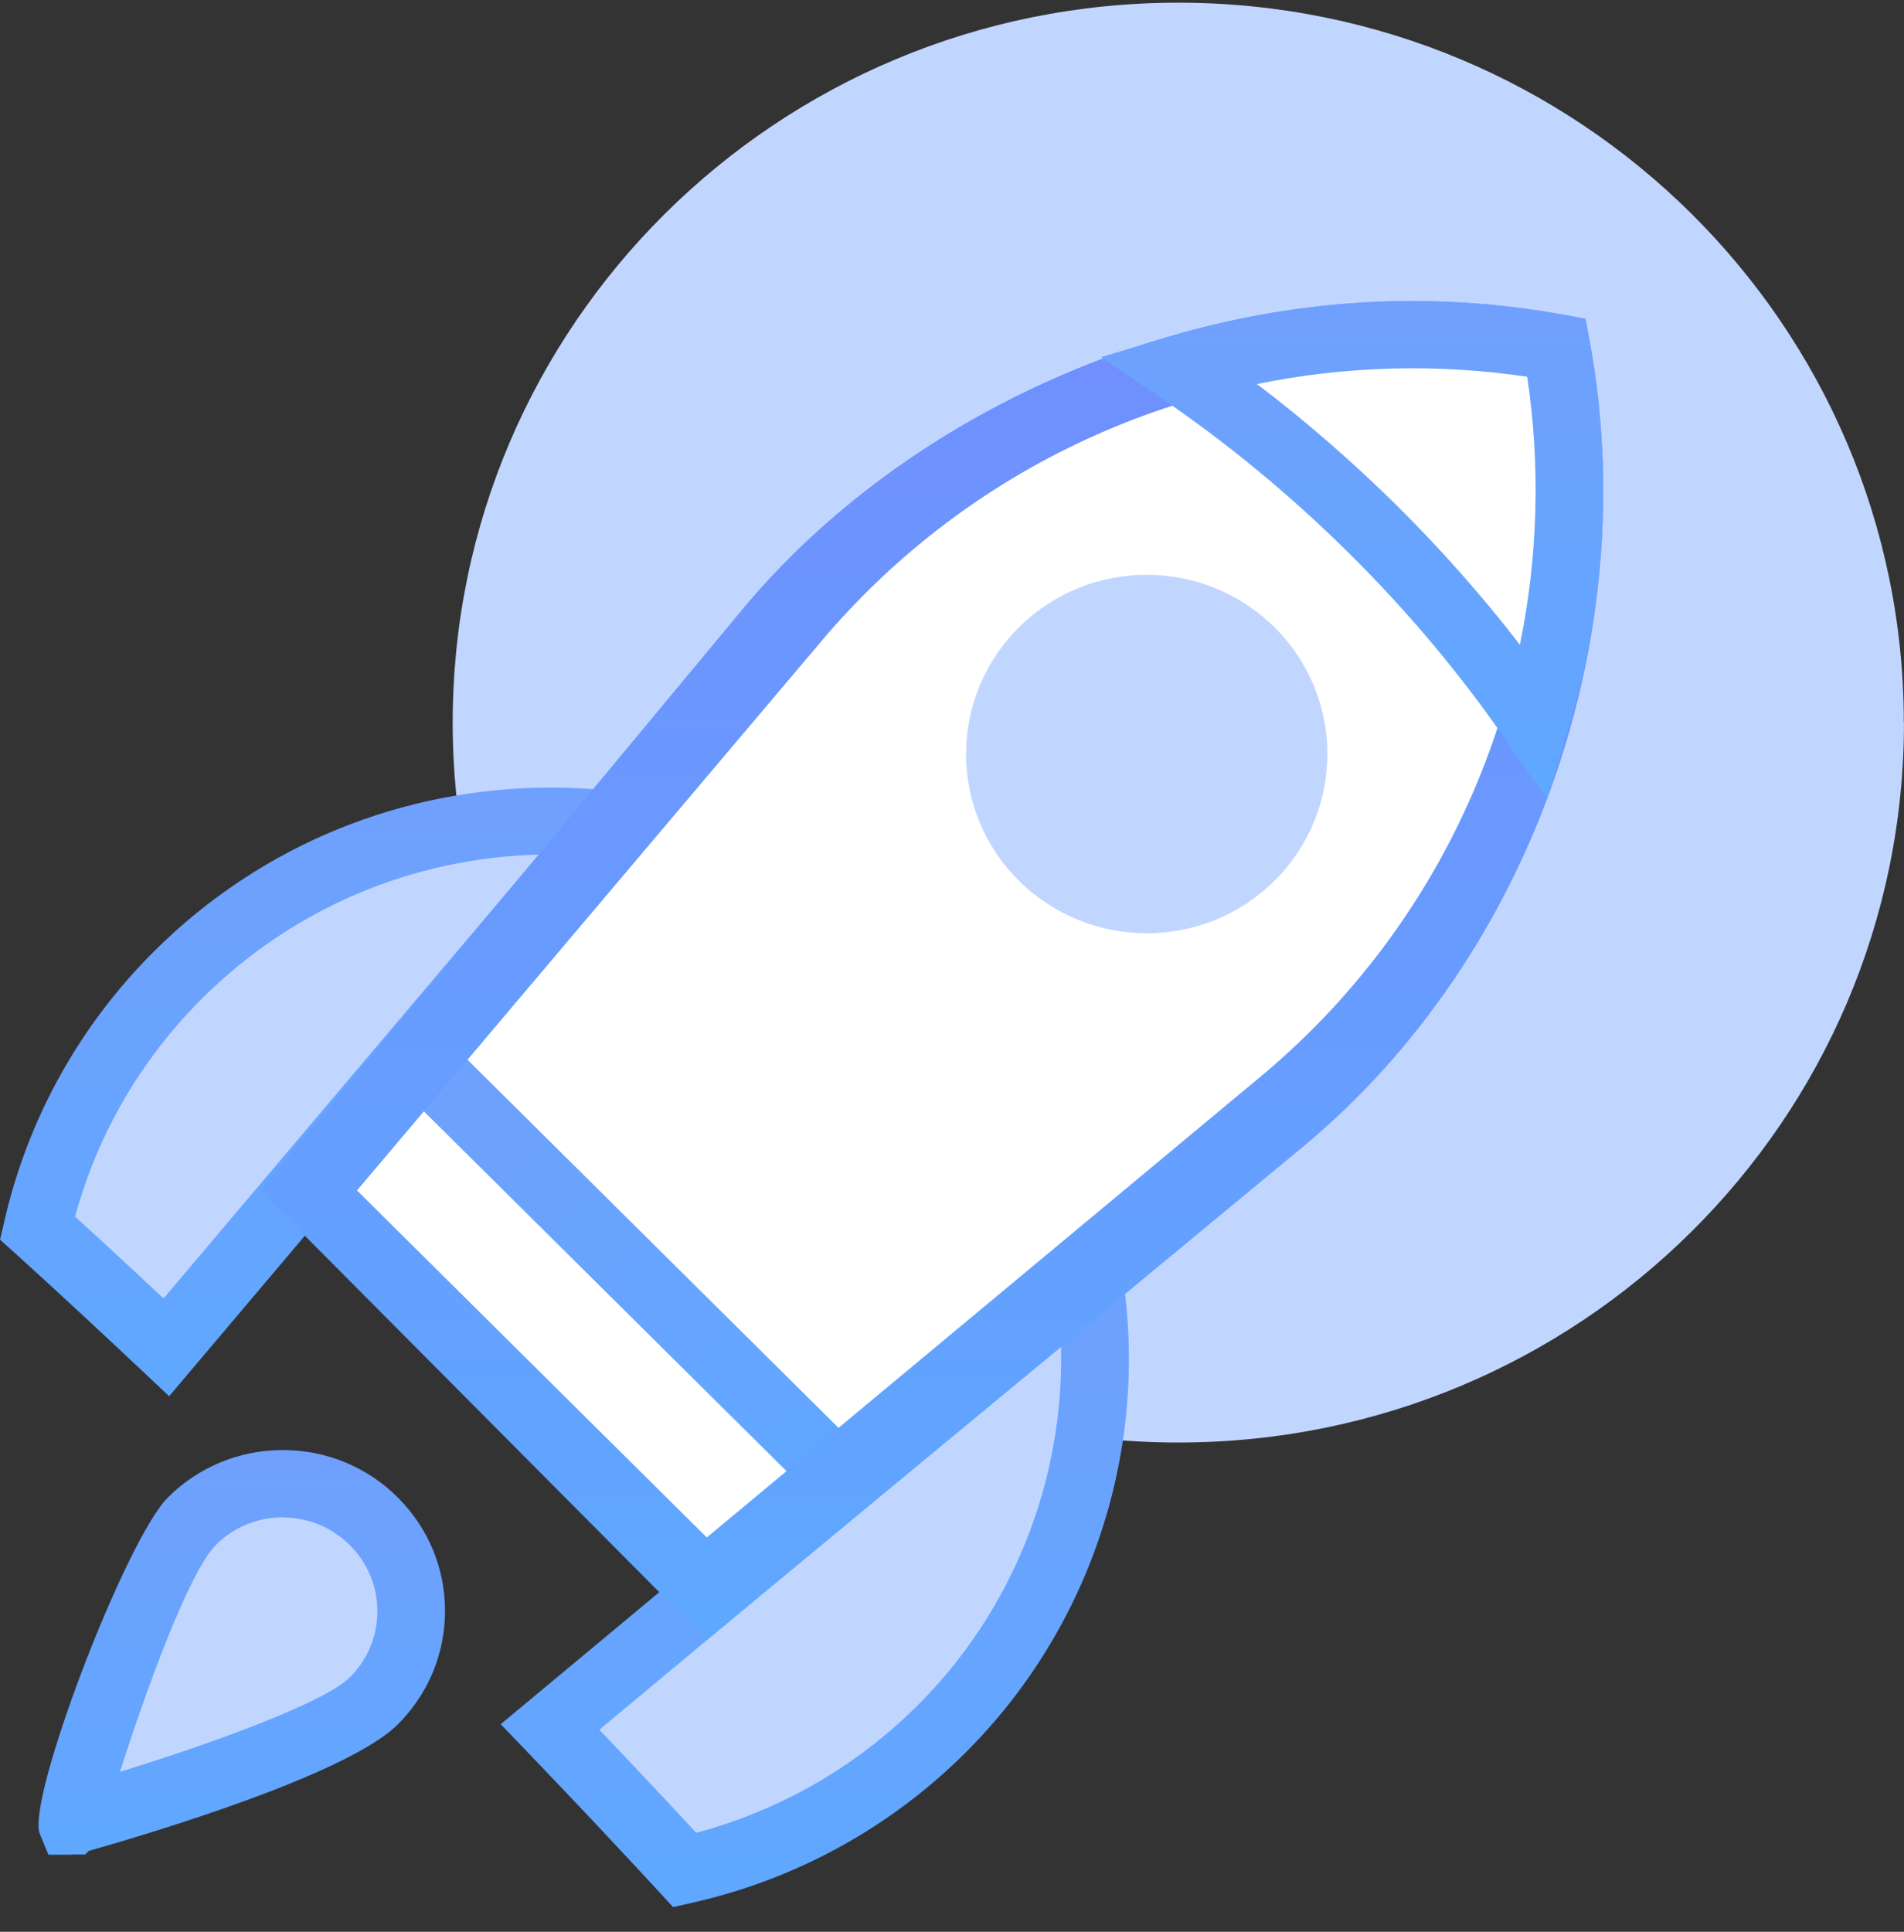 <svg width="70" height="71" viewBox="0 0 70 71" fill="none" xmlns="http://www.w3.org/2000/svg">
<rect x="0" y="0" width="70" height="71" fill="#333333" stroke="none"/>
<path d="M69.999 26.559C69.999 41.173 58.056 53.018 43.321 53.018C28.586 53.018 16.643 41.173 16.643 26.559C16.643 11.945 28.58 0.099 43.315 0.099C58.049 0.099 69.993 11.945 69.993 26.559H69.999Z" fill="#C1D6FF"/>
<path d="M22.385 30.284C16.746 29.679 10.896 31.517 6.568 35.802C3.882 38.466 2.154 41.71 1.377 45.132C2.95 46.556 4.529 48.03 6.114 49.516L22.385 30.284Z" fill="#C1D6FF"/>
<path d="M6.219 51.316L5.262 50.416C3.533 48.788 1.985 47.357 0.537 46.044L0.002 45.563L0.164 44.866C1.028 41.105 2.936 37.67 5.691 34.938C9.589 31.072 14.768 28.945 20.282 28.945C21.029 28.945 21.781 28.988 22.515 29.062L24.834 29.309L6.219 51.316ZM2.762 44.718C3.788 45.649 4.858 46.642 6.014 47.721L19.81 31.411C15.141 31.529 10.764 33.391 7.45 36.677C5.2 38.91 3.583 41.678 2.762 44.718Z" fill="url(#paint0_linear_270_2312)"/>
<path d="M40.029 46.988L20.221 63.47C21.912 65.234 23.566 66.985 25.176 68.73C28.62 67.953 31.897 66.239 34.583 63.581C39.14 59.061 40.949 52.852 40.023 46.988H40.029Z" fill="#C1D6FF"/>
<path d="M24.75 70.099L24.265 69.569C22.723 67.897 21.107 66.183 19.322 64.321L18.408 63.371L40.915 44.638L41.257 46.796C42.276 53.246 40.106 59.844 35.462 64.451C32.708 67.182 29.245 69.081 25.452 69.932L24.75 70.093V70.099ZM22.033 63.575C23.289 64.888 24.464 66.14 25.595 67.361C28.66 66.547 31.452 64.944 33.703 62.712C37.246 59.197 39.143 54.369 39.006 49.448L22.033 63.575Z" fill="url(#paint1_linear_270_2312)"/>
<path d="M11.44 43.824L25.913 58.179L47.151 40.507C55.582 33.489 59.063 22.797 57.217 12.777C47.114 10.945 36.333 14.392 29.258 22.76L11.44 43.824Z" fill="white"/>
<path d="M17.128 38.89L15.369 40.634L30.326 55.468L32.084 53.724L17.128 38.89Z" fill="url(#paint2_linear_270_2312)"/>
<path d="M25.985 60.275L9.549 43.75L27.427 22.238C33.283 15.313 42.766 11.062 51.892 11.062C53.751 11.062 55.617 11.229 57.444 11.562L58.29 11.716L58.445 12.554C60.435 23.345 56.378 35.099 47.922 42.134L25.985 60.275ZM13.122 43.75L25.985 56.508L46.353 39.563C53.901 33.279 57.606 23.493 56.133 13.849C54.727 13.639 53.304 13.535 51.886 13.535C43.493 13.535 35.591 17.185 30.207 23.555L13.128 43.75H13.122Z" fill="url(#paint3_linear_270_2312)"/>
<path d="M13.738 62.518C11.898 64.344 2.615 66.927 2.615 66.927C2.491 67.051 5.22 57.727 7.061 55.896C8.901 54.071 11.892 54.071 13.732 55.896C15.572 57.721 15.572 60.687 13.732 62.512L13.738 62.518Z" fill="#C1D6FF"/>
<path d="M2.614 68.168H1.781L1.464 67.403C0.954 66.182 4.616 56.581 6.183 55.027C7.308 53.911 8.807 53.294 10.398 53.294C11.99 53.294 13.488 53.911 14.614 55.027C15.739 56.143 16.361 57.629 16.361 59.208C16.361 60.786 15.739 62.273 14.614 63.389C12.748 65.239 5.406 67.421 3.267 68.026L3.131 68.161H2.614V68.168ZM10.398 55.767C9.472 55.767 8.595 56.125 7.943 56.778C6.923 57.79 5.288 62.359 4.411 65.121C7.893 64.049 11.94 62.562 12.854 61.656C13.513 61.002 13.874 60.139 13.874 59.22C13.874 58.301 13.513 57.432 12.854 56.785C12.195 56.131 11.325 55.773 10.398 55.773V55.767Z" fill="url(#paint4_linear_270_2312)"/>
<path d="M50.486 19.46C52.749 21.704 54.733 24.091 56.43 26.557C57.785 22.099 58.071 17.369 57.226 12.775C52.594 11.937 47.825 12.22 43.33 13.565C45.817 15.248 48.223 17.215 50.486 19.46Z" fill="white"/>
<path d="M56.867 29.382L55.4 27.255C53.709 24.8 51.763 22.476 49.599 20.336C47.442 18.196 45.092 16.26 42.623 14.583L40.478 13.127L42.965 12.381C47.659 10.975 52.664 10.692 57.445 11.561L58.291 11.715L58.446 12.554C59.317 17.296 59.031 22.26 57.619 26.915L56.867 29.382ZM46.211 14.114C48.014 15.483 49.736 16.981 51.365 18.591C52.988 20.2 54.498 21.908 55.879 23.697C56.544 20.453 56.637 17.099 56.146 13.849C52.857 13.356 49.475 13.448 46.217 14.114H46.211Z" fill="url(#paint5_linear_270_2312)"/>
<path d="M46.856 32.372C44.264 34.944 40.061 34.944 37.462 32.372C34.869 29.801 34.869 25.633 37.462 23.055C40.055 20.484 44.257 20.484 46.856 23.055C49.449 25.626 49.449 29.801 46.856 32.372Z" fill="#C1D6FF"/>
<defs>
<linearGradient id="paint0_linear_270_2312" x1="12.418" y1="28.945" x2="12.418" y2="51.316" gradientUnits="userSpaceOnUse">
<stop stop-color="#70A0FE"/>
<stop offset="1" stop-color="#5FA7FF"/>
</linearGradient>
<linearGradient id="paint1_linear_270_2312" x1="29.956" y1="44.638" x2="29.956" y2="70.099" gradientUnits="userSpaceOnUse">
<stop stop-color="#70A0FE"/>
<stop offset="1" stop-color="#5FA7FF"/>
</linearGradient>
<linearGradient id="paint2_linear_270_2312" x1="15.057" y1="38.581" x2="31.072" y2="54.728" gradientUnits="userSpaceOnUse">
<stop stop-color="#70A0FE"/>
<stop offset="1" stop-color="#5FA7FF"/>
</linearGradient>
<linearGradient id="paint3_linear_270_2312" x1="34.353" y1="11.062" x2="34.353" y2="59.85" gradientUnits="userSpaceOnUse">
<stop stop-color="#708FFE"/>
<stop offset="1" stop-color="#5FA7FF"/>
</linearGradient>
<linearGradient id="paint4_linear_270_2312" x1="8.888" y1="53.294" x2="8.888" y2="68.168" gradientUnits="userSpaceOnUse">
<stop stop-color="#70A0FE"/>
<stop offset="1" stop-color="#5FA7FF"/>
</linearGradient>
<linearGradient id="paint5_linear_270_2312" x1="49.709" y1="11.068" x2="49.709" y2="29.382" gradientUnits="userSpaceOnUse">
<stop stop-color="#70A0FE"/>
<stop offset="1" stop-color="#5FA7FF"/>
</linearGradient>
</defs>
</svg>
